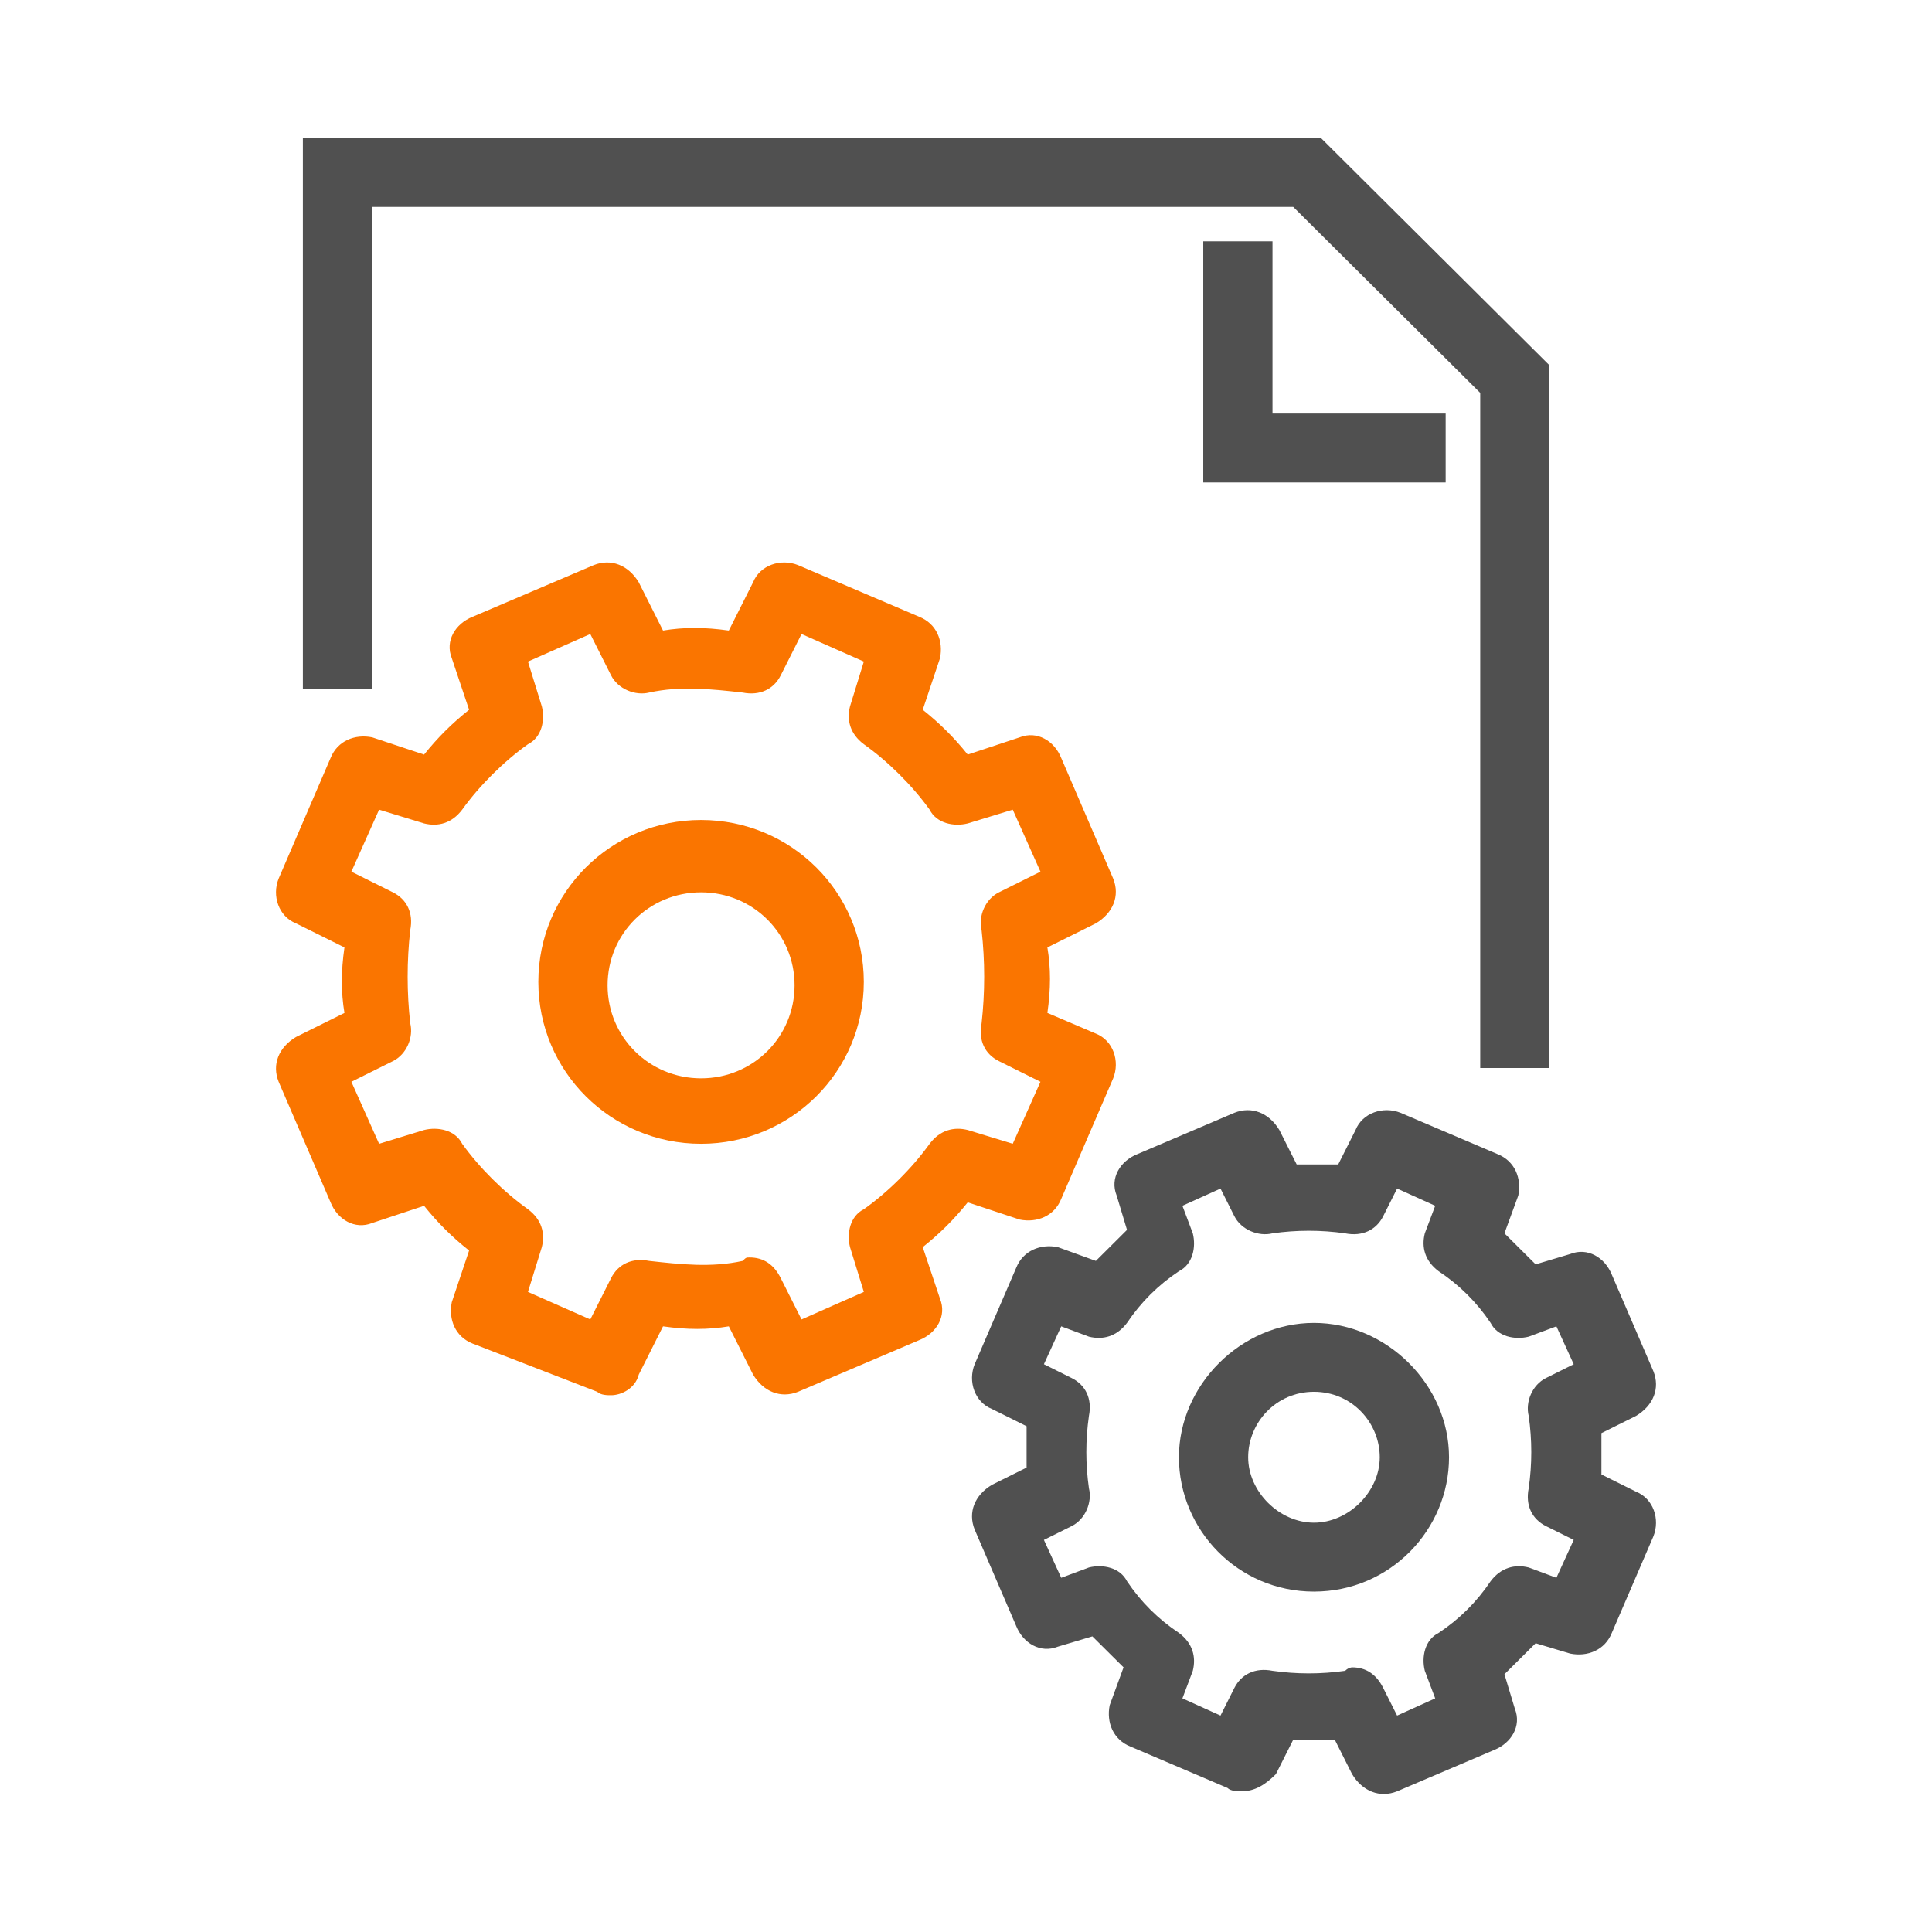 <svg id="advantages-icon-1c-1cbn-2" viewBox="0 0 56 56" fill="none" xmlns="http://www.w3.org/2000/svg"><path d="M17.712 40.442C17.612 40.442 17.411 40.442 17.311 40.342L13.698 38.944C13.196 38.745 12.995 38.245 13.095 37.746L13.597 36.248C13.095 35.849 12.694 35.45 12.292 34.951L10.787 35.45C10.285 35.65 9.783 35.35 9.582 34.851L8.077 31.356C7.876 30.857 8.077 30.358 8.579 30.058L9.984 29.36C9.884 28.761 9.884 28.161 9.984 27.462L8.579 26.764C8.077 26.564 7.876 25.965 8.077 25.466L9.582 21.971C9.783 21.472 10.285 21.272 10.787 21.372L12.292 21.872C12.694 21.372 13.095 20.973 13.597 20.573L13.095 19.076C12.895 18.577 13.196 18.078 13.698 17.878L17.21 16.38C17.712 16.18 18.214 16.38 18.515 16.879L19.218 18.277C19.82 18.177 20.422 18.177 21.125 18.277L21.828 16.879C22.028 16.38 22.63 16.18 23.132 16.38L26.645 17.878C27.147 18.078 27.348 18.577 27.247 19.076L26.746 20.573C27.247 20.973 27.649 21.372 28.05 21.872L29.556 21.372C30.058 21.173 30.56 21.472 30.76 21.971L32.266 25.466C32.467 25.965 32.266 26.464 31.764 26.764L30.359 27.462C30.459 28.062 30.459 28.661 30.359 29.36L31.764 29.959C32.266 30.158 32.467 30.757 32.266 31.256L30.76 34.751C30.56 35.25 30.058 35.45 29.556 35.35L28.05 34.851C27.649 35.35 27.247 35.749 26.746 36.149L27.247 37.646C27.448 38.145 27.147 38.645 26.645 38.844L23.132 40.342C22.63 40.542 22.129 40.342 21.828 39.843L21.125 38.445C20.523 38.545 19.921 38.545 19.218 38.445L18.515 39.843C18.415 40.242 18.014 40.442 17.712 40.442ZM21.727 36.448C22.129 36.448 22.43 36.648 22.63 37.047L23.233 38.245L25.039 37.447L24.638 36.149C24.538 35.749 24.638 35.25 25.039 35.05C25.742 34.551 26.445 33.852 26.946 33.153C27.247 32.754 27.649 32.654 28.05 32.754L29.355 33.153L30.158 31.356L28.954 30.757C28.552 30.558 28.352 30.158 28.452 29.659C28.552 28.761 28.552 27.862 28.452 26.963C28.352 26.564 28.552 26.065 28.954 25.865L30.158 25.266L29.355 23.469L28.05 23.868C27.649 23.968 27.147 23.868 26.946 23.469C26.445 22.77 25.742 22.071 25.039 21.572C24.638 21.272 24.538 20.873 24.638 20.474L25.039 19.176L23.233 18.377L22.63 19.575C22.43 19.974 22.028 20.174 21.526 20.074C20.623 19.974 19.72 19.875 18.816 20.074C18.415 20.174 17.913 19.974 17.712 19.575L17.11 18.377L15.303 19.176L15.705 20.474C15.805 20.873 15.705 21.372 15.303 21.572C14.601 22.071 13.898 22.77 13.396 23.469C13.095 23.868 12.694 23.968 12.292 23.868L10.988 23.469L10.185 25.266L11.389 25.865C11.791 26.065 11.991 26.464 11.891 26.963C11.791 27.862 11.791 28.761 11.891 29.659C11.991 30.058 11.791 30.558 11.389 30.757L10.185 31.356L10.988 33.153L12.292 32.754C12.694 32.654 13.196 32.754 13.396 33.153C13.898 33.852 14.601 34.551 15.303 35.05C15.705 35.35 15.805 35.749 15.705 36.149L15.303 37.447L17.11 38.245L17.712 37.047C17.913 36.648 18.315 36.448 18.816 36.548C19.72 36.648 20.623 36.748 21.526 36.548C21.627 36.448 21.627 36.448 21.727 36.448Z" fill="#FA7500"/><path d="M20.321 33.153C17.711 33.153 15.604 31.056 15.604 28.461C15.604 25.865 17.711 23.768 20.321 23.768C22.93 23.768 25.038 25.865 25.038 28.461C25.038 31.056 22.93 33.153 20.321 33.153ZM20.321 25.865C18.815 25.865 17.611 27.063 17.611 28.56C17.611 30.058 18.815 31.256 20.321 31.256C21.826 31.256 23.031 30.058 23.031 28.56C23.031 27.063 21.826 25.865 20.321 25.865Z" fill="#FA7500"/><path d="M35.979 51.923C35.879 51.923 35.678 51.923 35.578 51.824L32.767 50.625C32.266 50.426 32.065 49.926 32.165 49.427L32.567 48.329C32.266 48.03 31.964 47.73 31.663 47.431L30.66 47.73C30.158 47.93 29.656 47.63 29.455 47.131L28.251 44.336C28.05 43.836 28.251 43.337 28.753 43.038L29.756 42.538C29.756 42.139 29.756 41.74 29.756 41.34L28.753 40.841C28.251 40.641 28.05 40.042 28.251 39.543L29.455 36.748C29.656 36.248 30.158 36.049 30.66 36.148L31.764 36.548C32.065 36.248 32.366 35.949 32.667 35.649L32.366 34.651C32.165 34.152 32.466 33.653 32.968 33.453L35.778 32.255C36.28 32.055 36.782 32.255 37.083 32.754L37.585 33.752C37.986 33.752 38.388 33.752 38.789 33.752L39.291 32.754C39.492 32.255 40.094 32.055 40.596 32.255L43.407 33.453C43.908 33.653 44.109 34.152 44.009 34.651L43.607 35.749C43.908 36.049 44.209 36.348 44.511 36.648L45.514 36.348C46.016 36.148 46.518 36.448 46.719 36.947L47.923 39.743C48.124 40.242 47.923 40.741 47.421 41.041L46.418 41.54C46.418 41.939 46.418 42.339 46.418 42.738L47.421 43.237C47.923 43.437 48.124 44.036 47.923 44.535L46.719 47.331C46.518 47.83 46.016 48.03 45.514 47.93L44.511 47.63C44.209 47.93 43.908 48.229 43.607 48.529L43.908 49.527C44.109 50.026 43.808 50.526 43.306 50.725L40.496 51.923C39.994 52.123 39.492 51.923 39.191 51.424L38.689 50.426C38.288 50.426 37.886 50.426 37.485 50.426L36.983 51.424C36.682 51.724 36.381 51.923 35.979 51.923ZM39.191 48.329C39.593 48.329 39.894 48.529 40.094 48.928L40.496 49.727L41.6 49.228L41.299 48.429C41.198 48.03 41.299 47.53 41.7 47.331C42.302 46.931 42.804 46.432 43.206 45.833C43.507 45.434 43.908 45.334 44.31 45.434L45.113 45.733L45.615 44.635L44.812 44.236C44.41 44.036 44.209 43.637 44.31 43.137C44.41 42.438 44.41 41.74 44.31 41.041C44.209 40.641 44.41 40.142 44.812 39.943L45.615 39.543L45.113 38.445L44.31 38.744C43.908 38.844 43.407 38.744 43.206 38.345C42.804 37.746 42.302 37.247 41.7 36.847C41.299 36.548 41.198 36.148 41.299 35.749L41.6 34.95L40.496 34.451L40.094 35.25C39.894 35.649 39.492 35.849 38.99 35.749C38.288 35.649 37.585 35.649 36.883 35.749C36.481 35.849 35.979 35.649 35.778 35.25L35.377 34.451L34.273 34.95L34.574 35.749C34.674 36.148 34.574 36.648 34.172 36.847C33.57 37.247 33.069 37.746 32.667 38.345C32.366 38.744 31.964 38.844 31.563 38.744L30.76 38.445L30.258 39.543L31.061 39.943C31.463 40.142 31.663 40.541 31.563 41.041C31.463 41.74 31.463 42.438 31.563 43.137C31.663 43.537 31.463 44.036 31.061 44.236L30.258 44.635L30.76 45.733L31.563 45.434C31.964 45.334 32.466 45.434 32.667 45.833C33.069 46.432 33.57 46.931 34.172 47.331C34.574 47.63 34.674 48.03 34.574 48.429L34.273 49.228L35.377 49.727L35.778 48.928C35.979 48.529 36.381 48.329 36.883 48.429C37.585 48.529 38.288 48.529 38.99 48.429C39.091 48.329 39.191 48.329 39.191 48.329Z" fill="#505050"/><path d="M38.086 46.133C35.878 46.133 34.172 44.336 34.172 42.239C34.172 40.142 35.978 38.345 38.086 38.345C40.194 38.345 42.001 40.142 42.001 42.239C42.001 44.336 40.294 46.133 38.086 46.133ZM38.086 40.342C36.982 40.342 36.179 41.241 36.179 42.239C36.179 43.237 37.083 44.136 38.086 44.136C39.09 44.136 39.993 43.237 39.993 42.239C39.993 41.241 39.19 40.342 38.086 40.342Z" fill="#505050"/><path d="M44.912 30.957H42.905V11.388L37.485 5.997H10.787V19.974H8.779V4H38.288L44.912 10.589V30.957Z" fill="#505050"/><path d="M41.903 13.984H34.877V6.995H36.884V11.987H41.903V13.984Z" fill="#505050"/></svg>